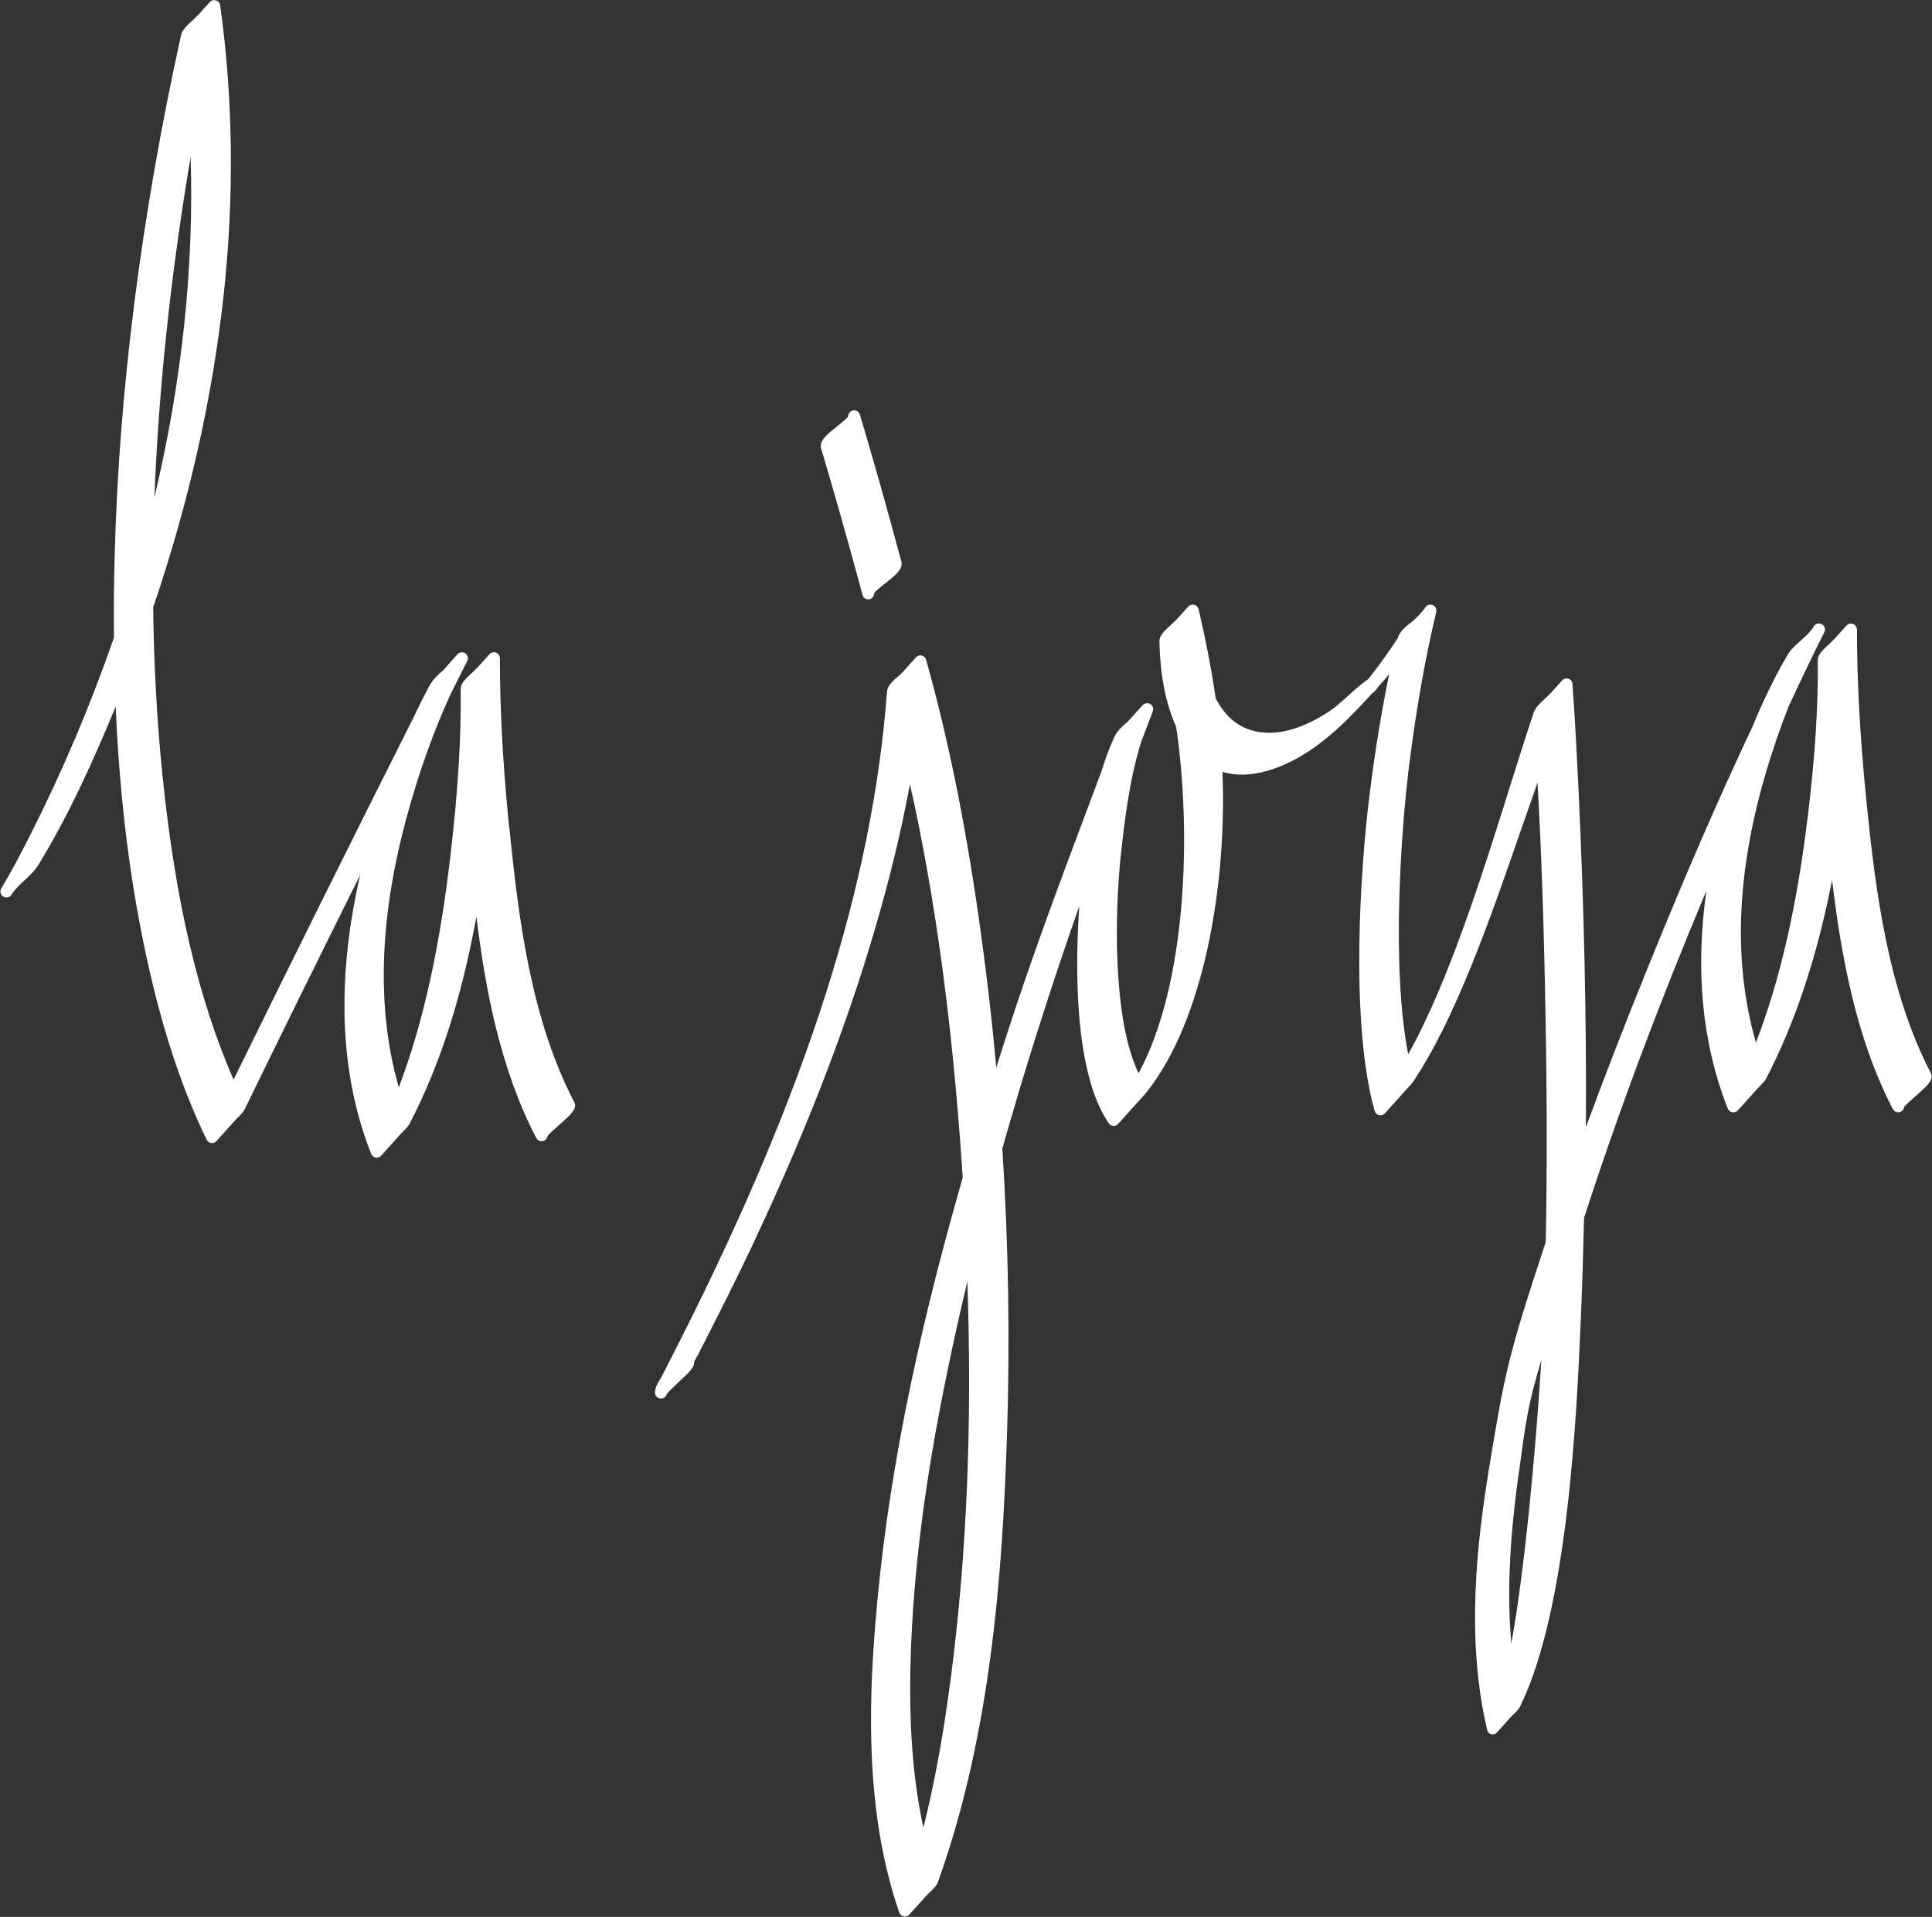 <svg xmlns="http://www.w3.org/2000/svg" viewBox="0 0 197.22 195.71">
    <rect x="0" y="0" width="197.22" height="195.71" fill="#333333" stroke="none"/>
    <g fill="white">
        <path
            d="M51.98,84.54c-.64-6.4-.95-12.07-.95-17.34,0-.25-.16-.48-.39-.57-.24-.09-.51-.03-.68.16l-1.14,1.28c-.12.11-.21.2-.26.26-.06.07-.17.17-.3.29-.74.68-1.23,1.16-1.23,1.69.05,5.01-.27,10.35-1.02,16.81-1.12,9.7-2.82,17.35-5.3,23.9-2.31-8.03-2.01-17.39.88-27.87,1.27-4.59,2.78-8.77,4.47-12.41l1.64-3.26c.14-.27.05-.61-.2-.78-.25-.17-.6-.13-.8.1l-1.42,1.59c-.48.42-1.08.95-1.44,1.62-.54,1-1.08,2.07-1.64,3.27-6.63,13.18-12.64,25.29-18.36,36.95-3.63-8.36-5.93-18.23-7.24-30.92-.57-5.55-.9-11.38-.96-17.31,3.62-10.62,6.03-21.31,7.18-31.78,1.1-10.08.99-20.06-.34-29.66,0-.02,0-.04-.01-.07-.03-.11-.08-.21-.16-.29-.03-.04-.07-.07-.12-.09-.11-.07-.25-.1-.39-.09,0,0,0,0,0,0-.01,0-.02,0-.04,0-.14.02-.26.1-.35.2l-1.14,1.26c-.13.12-.23.22-.27.27-.09.1-.22.22-.37.35-.48.44-1.03.94-1.15,1.49-4.07,18.47-6.35,36.4-6.78,53.3-.07,2.76-.1,5.52-.07,8.2-2.35,6.81-5.2,13.54-8.47,20.02-.92,1.81-1.9,3.73-3.03,5.59-.18.29-.08.67.21.84.29.18.67.08.84-.21,0,0,0,0,0,0,.31-.5.78-.94,1.28-1.41.54-.5,1.1-1.03,1.5-1.68,3.26-5.36,5.79-11.11,7.85-16.1.42,9.84,1.56,18.7,3.46,26.99,1.52,6.63,3.42,12.27,5.82,17.22.01.03.03.06.05.09.06.08.14.15.22.2.06.03.13.05.2.06.1.02.2,0,.29-.03.05-.02.1-.04.14-.07.04-.03.08-.06.11-.1l1.96-2.18c.59-.59.82-.85.91-1.05,3.65-7.5,7.53-15.37,11.79-23.93-2.46,10.79-2.08,20.35,1.13,28.47.01.03.02.05.04.08.06.1.14.18.23.23.06.04.13.06.19.07.04,0,.07.01.11.01.06,0,.12,0,.18-.03.05-.01.09-.03.13-.06.06-.03.11-.08.15-.13l2.07-2.3c.49-.48.7-.72.8-.91,3.09-5.95,5.3-12.76,6.84-21.18.92,7.49,2.45,15.56,6.11,22.6h0c.16.3.53.42.83.26.19-.1.31-.28.33-.48.18-.23.74-.73,1.13-1.07,1.25-1.1,1.93-1.71,1.59-2.37-4.37-8.41-5.67-18.45-6.62-28ZM15.76,50.79c.24-6.08.72-12.4,1.45-18.85.58-5.18,1.34-10.51,2.25-15.91.35,11.32-.89,22.97-3.7,34.76Z" />
        <path
            d="M197.13,109.62h0c-4.37-8.41-5.67-18.45-6.62-28-.64-6.4-.95-12.08-.95-17.34,0-.25-.16-.48-.39-.57-.24-.09-.51-.03-.68.16l-1.14,1.27c-.12.11-.21.2-.26.26-.06.07-.17.17-.3.29-.74.68-1.23,1.16-1.23,1.69.05,4.72-.27,9.8-1.02,15.97-1.12,9.23-2.81,16.62-5.29,23.1-2.31-7.98-2.01-17.07.87-27.06.74-2.57,1.58-5.02,2.46-7.25,1.42-3.06,2.54-5.4,3.65-7.59.15-.3.04-.66-.26-.82-.29-.16-.66-.06-.82.23-.29.5-.78.95-1.25,1.38-.59.51-1.19,1.03-1.53,1.71-1.25,2.15-2.42,4.56-3.47,7.13-3.44,7.29-6.85,15.12-10.71,24.66-2.37,5.85-4.45,11.2-6.3,16.25.07-11-.19-22.56-.75-34.41-.16-3.26-.34-7.06-.62-10.84,0-.02,0-.04,0-.06-.02-.1-.06-.2-.12-.28-.04-.05-.08-.09-.13-.12-.1-.07-.22-.11-.36-.11h0s-.04,0-.05,0h0c-.12.01-.22.05-.31.12h0s-.06.05-.09.08l-1.14,1.27c-.13.12-.22.21-.27.26-.1.12-.24.24-.39.38-.44.4-.93.86-1.11,1.4-.77,2.29-1.57,4.86-2.43,7.58-2.8,8.93-6.25,19.9-10.37,27.28-1.75-8.94-.72-23.16.13-29.76.73-5.75,1.63-10.78,2.73-15.38.01-.04.02-.08.02-.12,0-.09-.01-.18-.04-.26-.03-.08-.08-.16-.15-.22-.05-.05-.11-.09-.18-.12-.07-.03-.14-.05-.21-.05-.08,0-.18,0-.26.04-.08.03-.16.08-.22.15-.03.03-.05.06-.07.09-.33.5-.8.95-1.23,1.36-.67.51-1.37,1.04-1.6,1.8-.72,1.1-1.34,1.98-1.93,2.78-.24.32-.48.62-.72.93l-.36.46c-.72.5-1.36,1.08-1.99,1.65-.71.64-1.38,1.25-2.15,1.75-2.44,1.56-4.67,2.25-6.64,2.04-2.11-.22-3.67-1.36-4.78-3.48-.42-2.9-1.01-5.96-1.75-9.1-.05-.22-.22-.4-.45-.45-.22-.06-.46.02-.61.18l-1.12,1.25c-.14.13-.24.23-.28.28-.06.06-.17.16-.3.28-.75.68-1.24,1.17-1.23,1.69.02,1.93.26,5.61,1.7,8.76,1.62,10.91,1.06,26.35-3.83,35.38-2.7-5.52-2.41-16.7-1.83-22.11.4-3.74.92-8.04,2.13-11.83.39-1,.78-2,1.15-3.01.1-.28,0-.59-.26-.74-.25-.15-.58-.1-.77.11l-1.5,1.66c-.57.48-1.1.96-1.39,1.58-.49,1.07-.94,2.27-1.32,3.52l-1.07,2.86c-2.93,7.78-5.95,15.83-8.56,23.91-.37,1.15-.74,2.31-1.11,3.47-.47-5.19-1.08-10.37-1.81-15.44-1.41-9.83-3.16-18.4-5.35-26.18,0-.01,0-.03-.01-.04-.04-.12-.12-.22-.21-.29-.03-.02-.06-.04-.09-.06,0,0,0,0,0,0-.13-.07-.29-.09-.44-.04-.12.03-.22.1-.3.19l-1.47,1.63c-.83.69-1.42,1.23-1.47,1.83-1.47,19.59-8.15,40.56-21,66.01-.33.65-.66,1.29-.98,1.93-.32.63-.65,1.26-.96,1.89-.04.09-.11.19-.18.31-.28.45-.59.97-.57,1.47,0,0,0,0,0,0,0,.01,0,.02,0,.03h0c.03.32.3.55.64.56.28-.01.51-.21.57-.47.14-.2.66-.69.89-.91.17-.16.31-.29.37-.36.05-.06.16-.16.29-.27.77-.7,1.27-1.2,1.24-1.71.01-.12.2-.43.29-.58.07-.12.14-.23.18-.32.32-.64.64-1.27.97-1.91l.57-1.12c1.91-3.75,3.59-7.2,5.13-10.57,5.55-12.07,9.65-23.2,12.52-34.03.94-3.54,1.73-7.05,2.37-10.48,2.58,11.51,4.32,24.37,5.32,39.2l.06.99c-4.97,17.29-7.8,31.74-8.91,45.47-.69,8.48-1.03,19.5,2.44,29.54,0,0,0,0,0,0,0,0,0,0,0,0,0,0,0,0,0,0,.05.15.16.26.28.33h0s0,0,0,0c.05.03.1.05.16.06h0s0,0,0,0c.04.01.09.02.14.02.05,0,.11,0,.16-.02.04-.01.08-.03.11-.04h0c.07-.04.14-.09.19-.15l1.8-2c.73-.68,1-.99,1.1-1.29,5.39-15.01,6.59-31.42,7.05-45.49.32-9.74.16-19.63-.47-29.42,2.27-8.03,4.85-16.18,7.86-24.77-.36,4.95-.75,16.76,3.01,22.2,0,0,0,0,0,0,.19.27.58.34.85.15.06-.04.11-.1.16-.16l2.2-2.44c.26-.27.45-.48.55-.61,6.09-7.55,8.3-21.74,7.84-32.82,1.35.4,2.88.37,4.54-.1,3.9-1.1,7.06-4.04,9.09-6.16.55-.57,1.09-1.15,1.62-1.73.27-.18.52-.5.66-.72.38-.42.75-.85,1.11-1.27-.76,3.67-1.41,7.61-1.96,11.95-1.01,7.89-2.05,23.63.47,32.63.01.04.02.07.04.11t0,0h0c.05.1.12.18.21.24.06.04.13.07.2.09.09.02.18.03.28,0,.05-.01.1-.03.15-.05h0c.07-.04.13-.08.18-.14l2.41-2.68c.2-.21.35-.38.42-.48,4.35-6.43,7.89-16.63,11.01-25.64.6-1.72,1.18-3.39,1.73-4.95.4,7.02.66,14.71.82,23.91.15,8.43.16,15.95.02,22.98-3.85,11.69-4.16,13.2-5.8,23.21-1.23,7.51-2.37,17.32-.18,26.6,0,0,0,.02,0,.02.03.12.09.21.17.29,0,0,0,0,0,0,0,0,0,0,0,0,.03.03.06.05.09.07,0,0,0,0,0,0,0,0,0,0,0,0h0s0,0,0,0h0s0,0,0,0h0s0,0,0,0c0,0,0,0,0,0,0,0,0,0,0,0h0s0,0,0,0c.02.01.05.03.07.04,0,0,0,0,0,0h0s0,0,0,0h0c.11.04.23.05.34.03.02,0,.04,0,.06-.01h0c.11-.03.21-.1.28-.18l1.48-1.65c.7-.63.84-.92.88-1.01,4.93-10.08,5.79-30.16,6.2-39.8.13-3.04.23-6.24.32-10.07,3.51-10.83,7.62-21.8,12.49-33.4-1.16,8.16-.43,15.62,2.18,22.24,0,.02.02.04.03.07t0,0c.06.1.14.19.24.24.06.03.13.06.19.07.09.02.19.01.29-.02.05-.02.1-.04.14-.06.06-.03.11-.08.15-.12l2.07-2.3c.49-.48.7-.72.79-.91,2.98-5.73,5.2-12.4,6.75-20.3.93,7.8,2.47,16.19,6.2,23.38.16.3.53.42.83.26.19-.1.31-.28.33-.48.18-.23.74-.73,1.13-1.07,1.25-1.1,1.93-1.71,1.59-2.37ZM157.34,138.83c-.55,9.27-1.77,21.97-3.06,28.95-.44-4.83-.21-10.28.68-16.83l.09-.63c.81-5.92.93-6.81,2.29-11.48ZM93.09,166.21c.49-9.01,1.91-18.6,4.47-30.19.37-1.69.77-3.42,1.19-5.18.5,14.67-.06,27.95-1.69,40.46-.76,5.83-1.66,10.76-2.8,15.3-1.24-5.7-1.61-12.26-1.17-20.39Z" />
        <path
            d="M88.04,60.74c.07.27.32.45.59.45.05,0,.11,0,.16-.02.28-.08.46-.33.45-.61.15-.23.75-.71,1.13-1,1.03-.82,1.85-1.46,1.64-2.24-1.48-5.51-2.87-10.42-4.23-14.99-.1-.33-.44-.51-.76-.41-.27.08-.44.33-.44.6-.15.23-.76.71-1.13,1.01-1.04.83-1.86,1.49-1.63,2.25,1.36,4.56,2.74,9.46,4.23,14.96Z" />
    </g>
</svg>